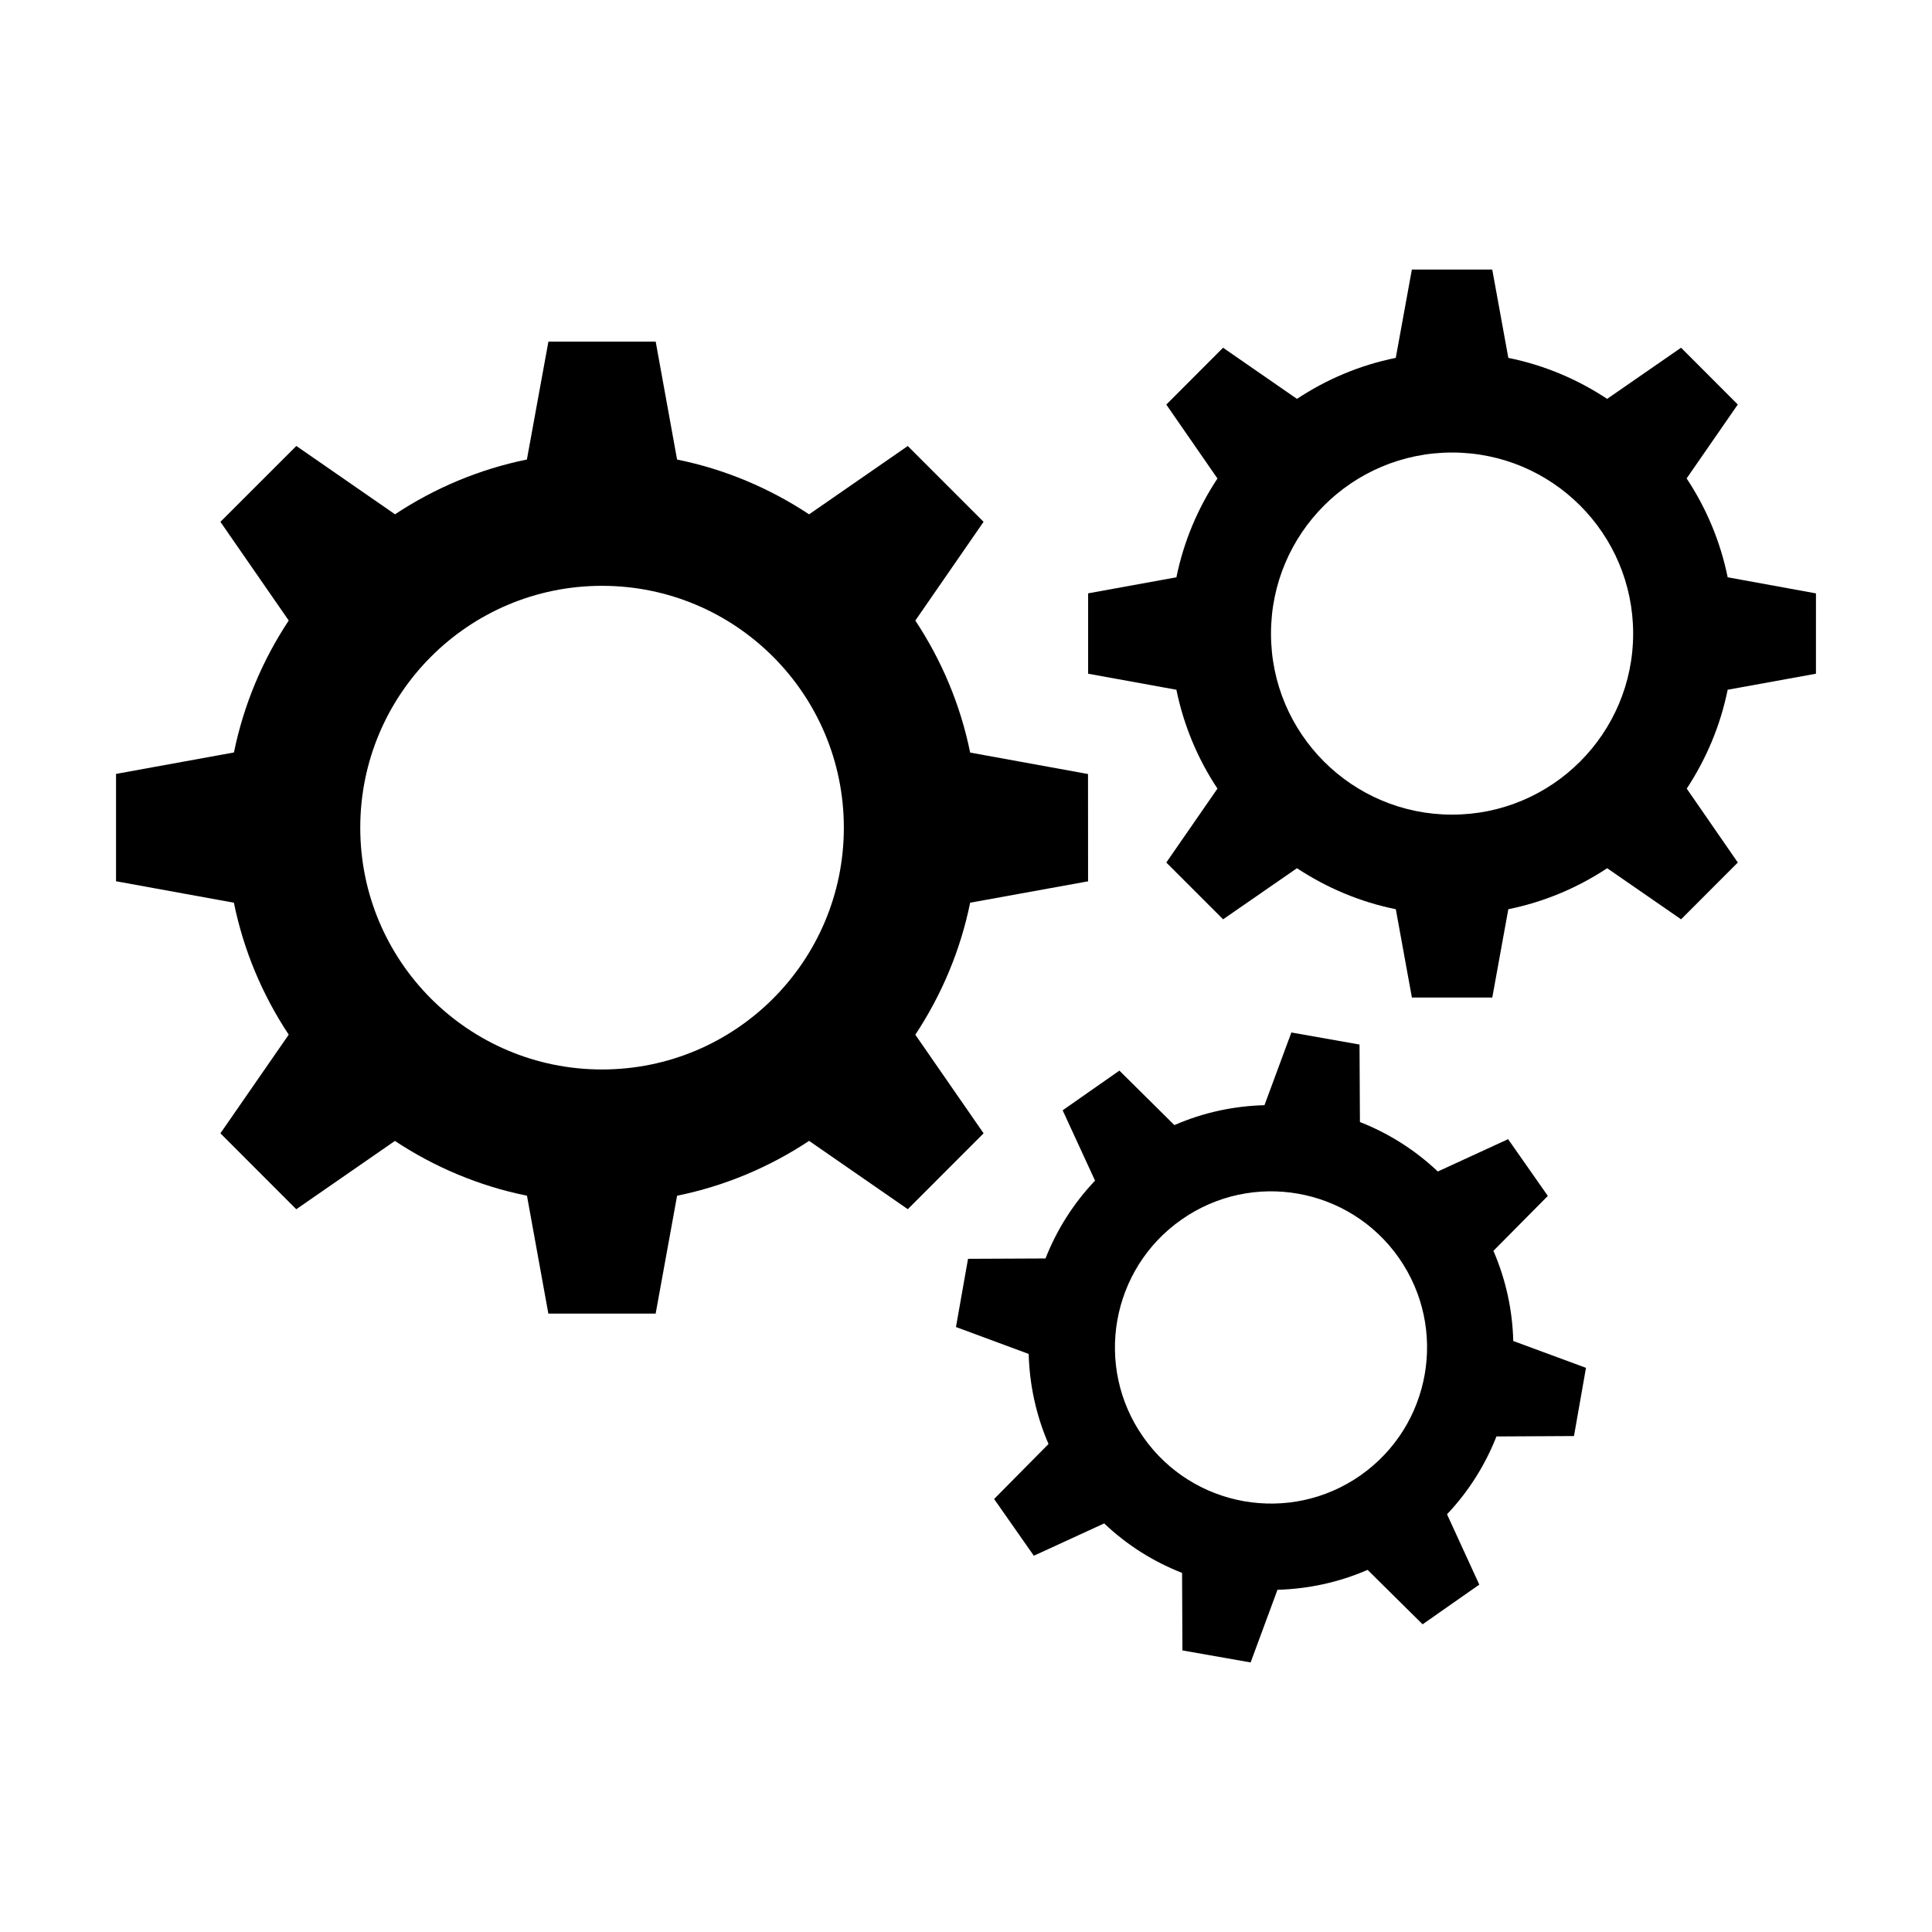 <?xml version="1.0" encoding="UTF-8"?>
<!-- Uploaded to: SVG Repo, www.svgrepo.com, Generator: SVG Repo Mixer Tools -->
<svg fill="#000000" width="800px" height="800px" version="1.1" viewBox="144 144 512 512" xmlns="http://www.w3.org/2000/svg">
 <g>
  <path d="m386.57 418.21c6.91-10.453 11.949-22.277 14.531-34.984l31.25-5.668-0.016-28.434-31.234-5.684c-2.582-12.723-7.606-24.527-14.531-34.984l18.09-26.168-20.09-20.09-26.152 18.105c-10.453-6.91-22.262-11.949-34.984-14.516l-5.668-31.25h-28.434l-5.699 31.238c-12.688 2.582-24.512 7.606-34.949 14.516l-26.152-18.105-20.121 20.105 18.105 26.152c-6.926 10.469-11.934 22.277-14.516 34.965l-31.25 5.684v28.449l31.234 5.684c2.582 12.707 7.606 24.527 14.531 34.969l-18.105 26.148 20.105 20.121 26.137-18.105c10.453 6.91 22.277 11.949 35 14.516l5.668 31.25h28.434l5.684-31.25c12.723-2.582 24.527-7.606 34.984-14.531l26.152 18.105 20.09-20.105zm-83.035 9.211c-35.395 0-64.062-28.688-64.062-64.078 0-35.395 28.668-64.094 64.062-64.094 35.41 0 64.094 28.703 64.094 64.094s-28.688 64.078-64.094 64.078z"/>
  <path d="m601.85 326.79 23.395-4.25 0.004-21.289-23.395-4.266c-1.938-9.508-5.684-18.359-10.879-26.199l13.555-19.586-15.035-15.051-19.586 13.555c-7.824-5.18-16.672-8.941-26.184-10.863l-4.266-23.41h-21.301l-4.266 23.41c-9.523 1.922-18.359 5.684-26.184 10.863l-19.586-13.555-15.039 15.07 13.555 19.586c-5.18 7.824-8.941 16.672-10.879 26.184l-23.395 4.25v21.301l23.395 4.25c1.938 9.508 5.684 18.375 10.879 26.199l-13.555 19.586 15.051 15.051 19.57-13.539c7.84 5.164 16.672 8.941 26.199 10.863l4.266 23.41h21.301l4.25-23.41c9.523-1.922 18.375-5.699 26.199-10.863l19.586 13.539 15.035-15.051-13.539-19.586c5.164-7.828 8.914-16.676 10.848-26.199zm-73.035 33.094c-26.496 0-47.988-21.477-47.988-47.973 0-26.512 21.492-47.988 47.988-47.988 26.512 0 47.988 21.477 47.988 47.988-0.016 26.48-21.492 47.973-47.988 47.973z"/>
  <path d="m539.77 475.49 14.422-14.562-10.531-15.035-18.625 8.566c-6.094-5.762-13.098-10.156-20.641-13.113l-0.109-20.531-18.059-3.195-7.133 19.27c-8.094 0.203-16.184 1.922-23.867 5.273l-14.578-14.438-15.035 10.516 8.582 18.641c-5.777 6.078-10.172 13.098-13.129 20.625l-20.531 0.094-3.195 18.074 19.27 7.133c0.219 8.094 1.922 16.168 5.258 23.867l-14.422 14.578 10.531 15.035 18.641-8.566c6.078 5.777 13.098 10.156 20.641 13.113l0.094 20.547 18.074 3.18 7.117-19.254c8.094-0.219 16.199-1.938 23.883-5.273l14.578 14.422 15.02-10.516-8.551-18.641c5.746-6.062 10.141-13.098 13.098-20.625l20.547-0.109 3.18-18.074-19.27-7.117c-0.203-8.094-1.934-16.199-5.258-23.883zm-35.219 59.496c-18.703 13.098-44.492 8.551-57.59-10.172-13.113-18.703-8.566-44.508 10.156-57.609 18.703-13.113 44.508-8.566 57.609 10.156 13.078 18.738 8.527 44.512-10.176 57.625z"/>
 </g>
</svg>
